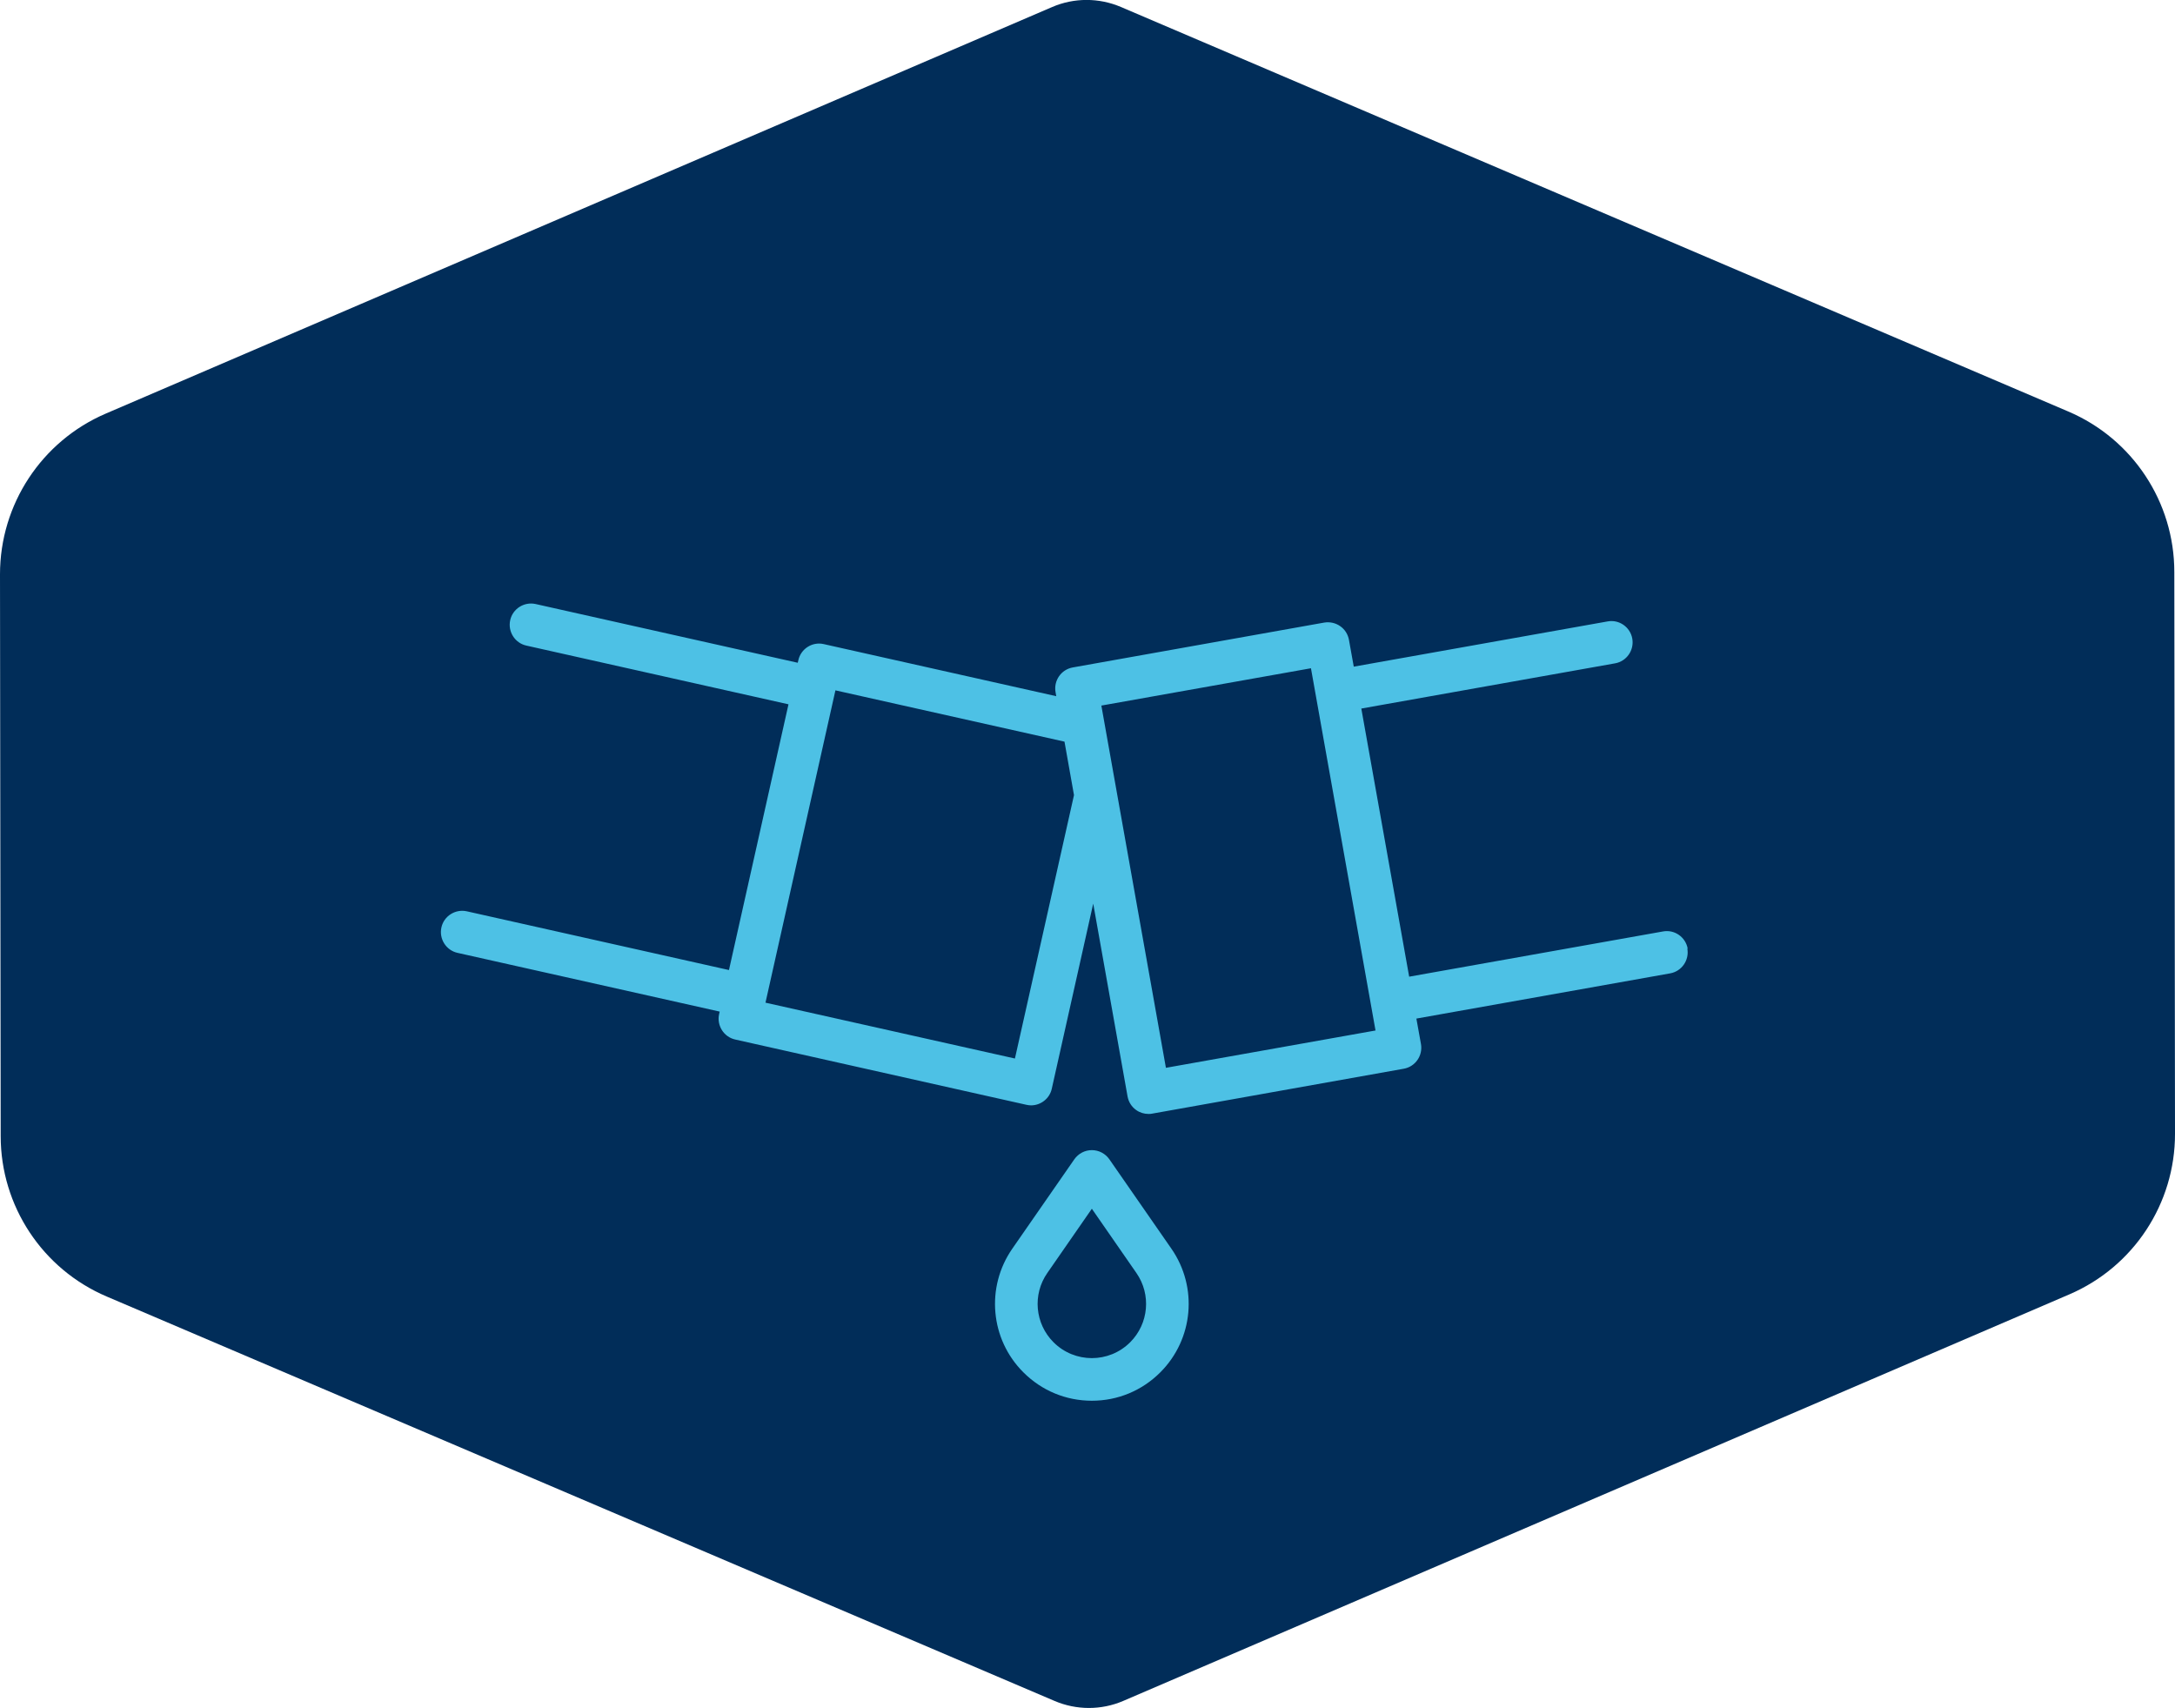 <?xml version="1.0" encoding="UTF-8"?>
<svg id="Layer_2" data-name="Layer 2" xmlns="http://www.w3.org/2000/svg" viewBox="0 0 190 149.19">
  <g id="Design">
    <g>
      <path d="M189.94,49.95c0-6.1-3.65-11.62-9.27-14.01L97.92,.61c-1.92-.82-4.09-.82-6,0L9.23,36.13C3.63,38.54,0,44.06,0,50.16l.06,49.08c0,6.1,3.65,11.62,9.27,14.01l82.79,35.32c1.92,.82,4.09,.82,6,0l82.65-35.51c5.61-2.41,9.24-7.93,9.23-14.03l-.06-49.08Z" fill="#012d59"/>
      <g>
        <path d="M147.43,82.86c-.18-1.01-1.15-1.69-2.16-1.5l-22.17,3.95-4.18-23.42,22.17-3.95c1.01-.18,1.68-1.15,1.5-2.16-.18-1.01-1.15-1.69-2.16-1.5l-22.17,3.95-.42-2.34c-.09-.49-.36-.92-.77-1.2-.4-.28-.9-.39-1.39-.31l-21.97,3.92c-1.01,.18-1.68,1.15-1.5,2.16l.06,.35-20.31-4.55c-1-.23-2,.41-2.22,1.41l-.05,.22-22.9-5.13c-1-.22-2,.41-2.22,1.41-.22,1,.41,2,1.41,2.22l22.9,5.13-5.2,23.21-22.9-5.13c-1-.22-2,.41-2.22,1.41-.22,1,.41,2,1.41,2.22l22.9,5.13-.05,.22c-.22,1,.41,2,1.41,2.22l25.43,5.7c.14,.03,.27,.05,.41,.05,.85,0,1.62-.59,1.81-1.45l3.62-16.17,3,16.84c.09,.49,.36,.92,.77,1.2,.31,.22,.69,.33,1.06,.33,.11,0,.22,0,.33-.03l21.97-3.92c1.01-.18,1.68-1.15,1.5-2.16l-.4-2.22,22.17-3.95c1.01-.18,1.68-1.15,1.5-2.16Zm-58.76,9.6l-21.8-4.88,6.11-27.28,20.01,4.48,.83,4.67-5.16,23.01Zm13.18,.81l-5.64-31.64,18.31-3.26,5.64,31.64-18.31,3.26Z" fill="#4dc1e5"/>
        <path d="M96.91,101.26c-.35-.5-.92-.8-1.53-.8s-1.18,.3-1.53,.8l-5.42,7.81c-2.33,3.36-1.93,7.91,.97,10.8,1.6,1.6,3.72,2.48,5.98,2.48s4.38-.88,5.98-2.48c2.9-2.9,3.3-7.44,.97-10.8l-5.42-7.81Zm1.82,15.98c-1.85,1.85-4.85,1.85-6.7,0-1.62-1.62-1.85-4.17-.54-6.05l3.89-5.61,3.89,5.61c1.31,1.88,1.08,4.43-.54,6.05Z" fill="#4dc1e5"/>
      </g>
    </g>
  </g>
</svg>